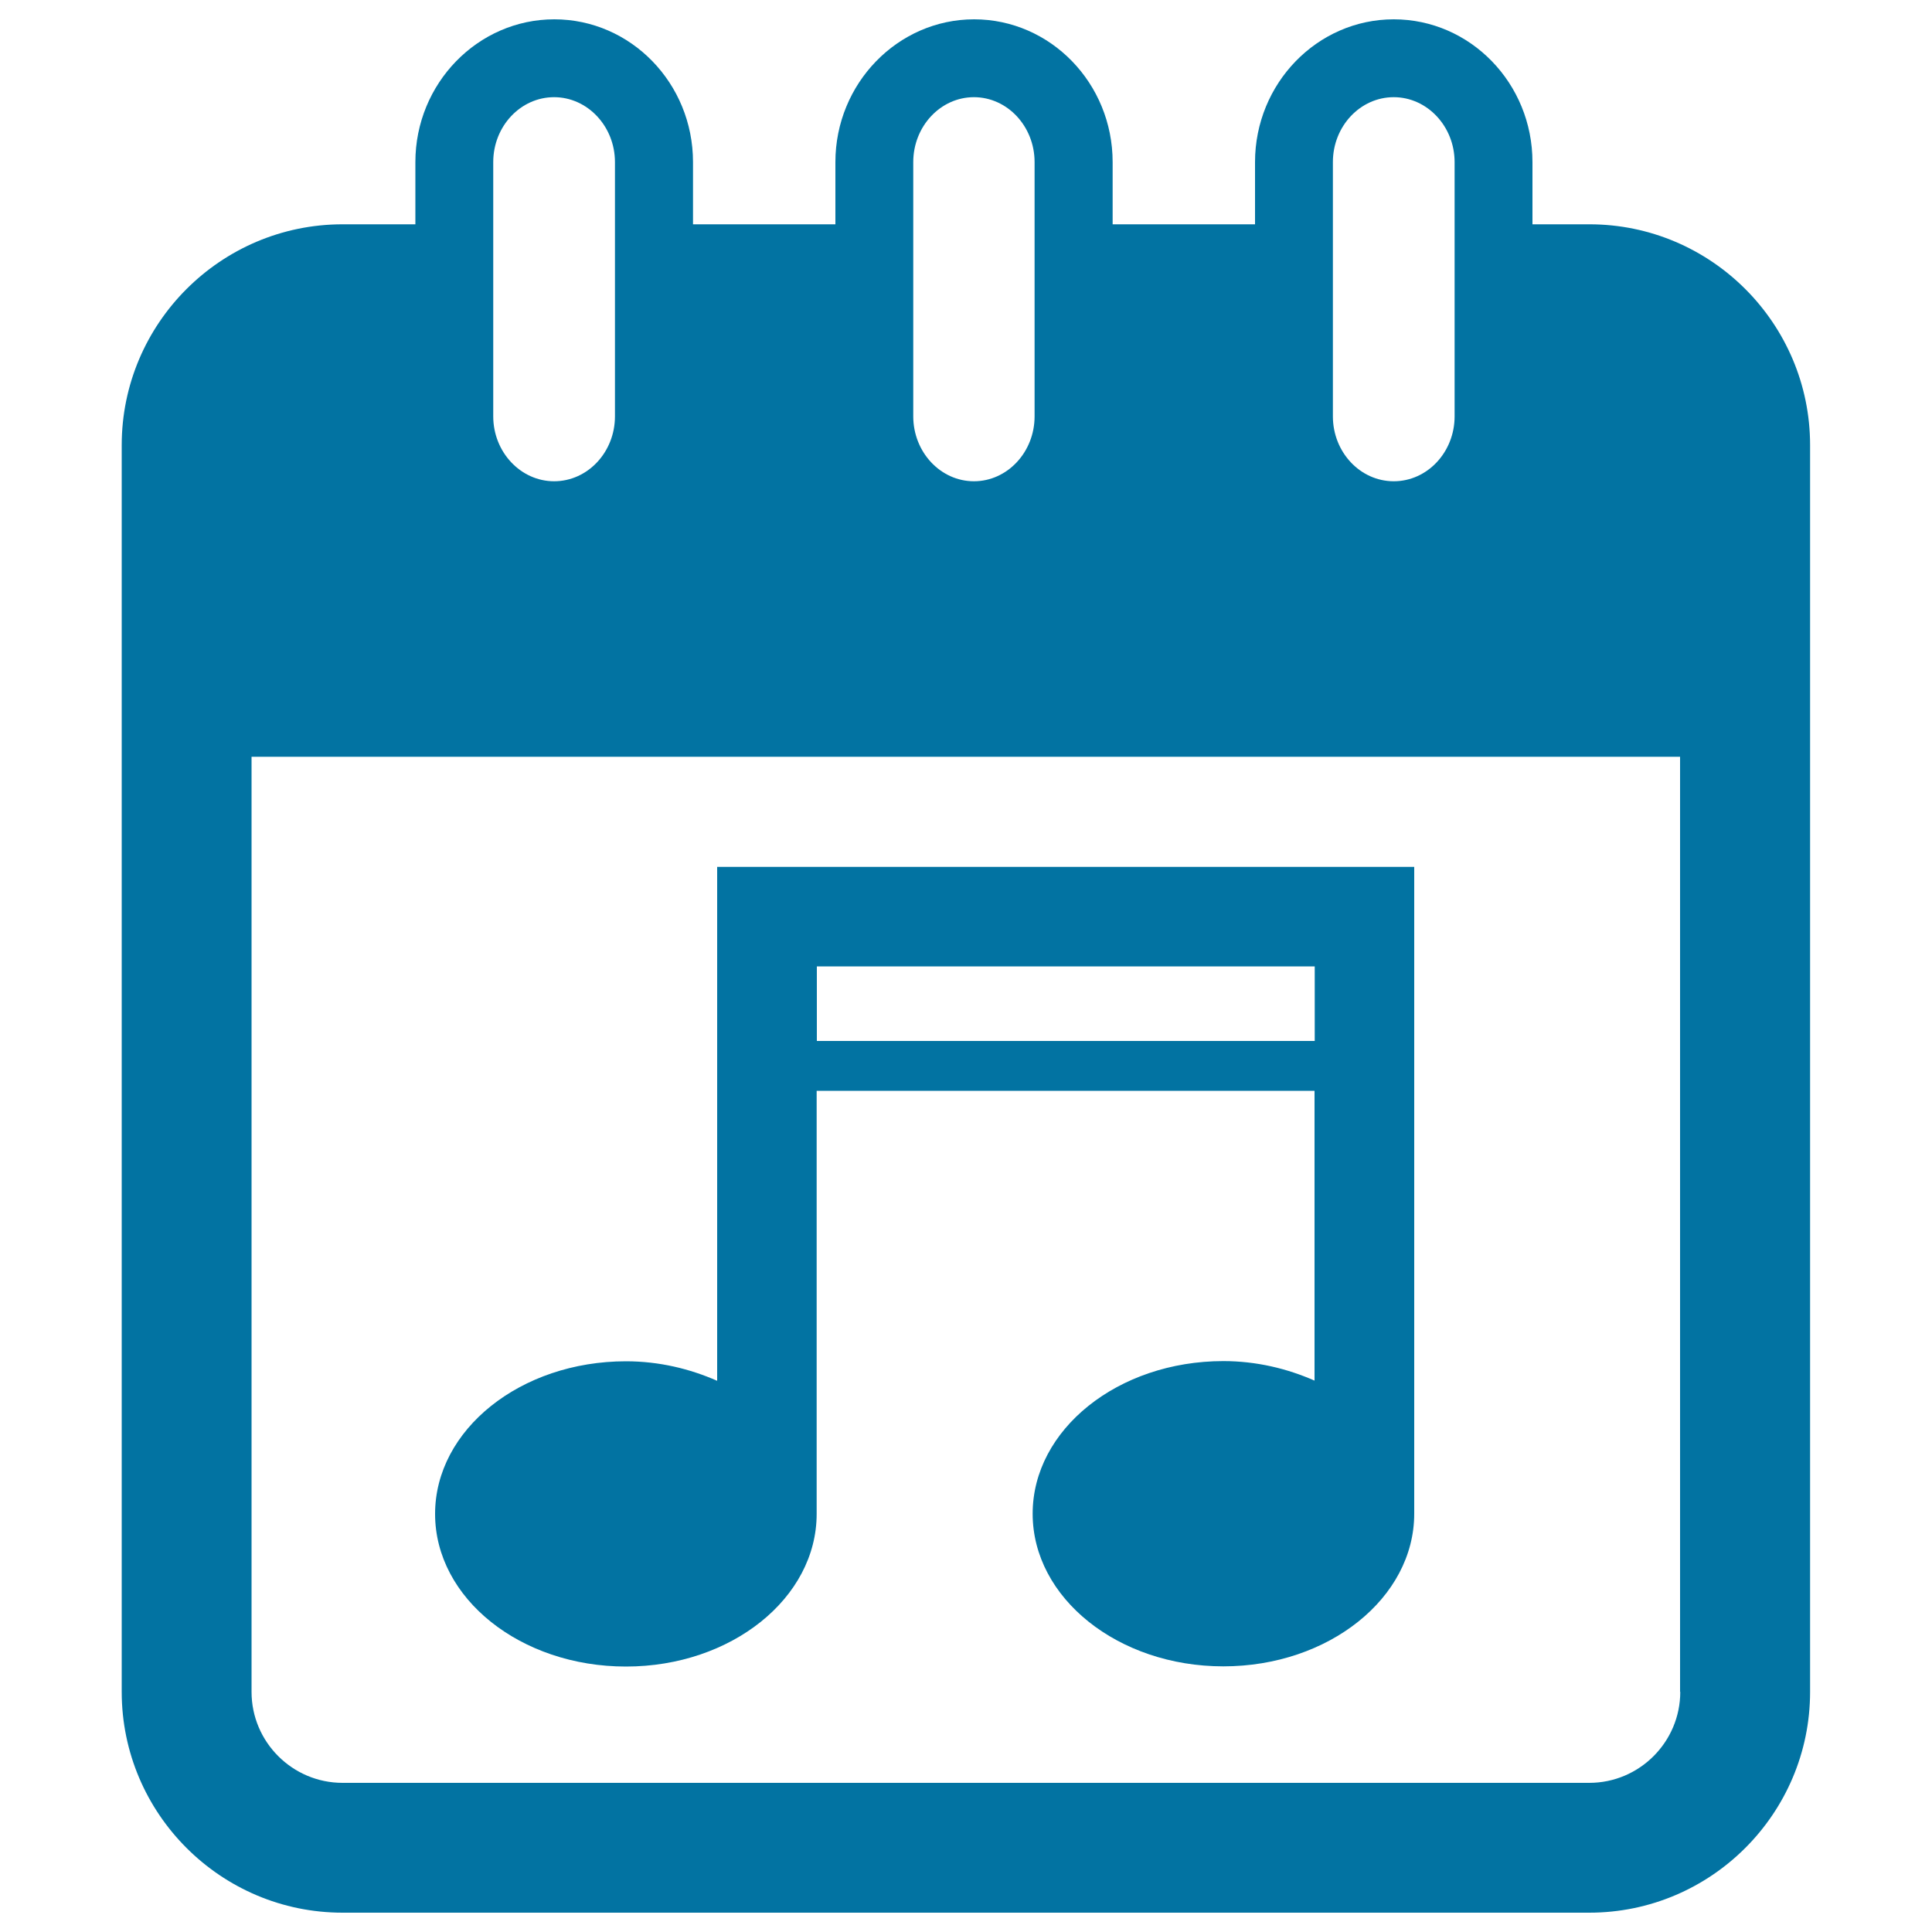 <svg xmlns="http://www.w3.org/2000/svg" viewBox="0 0 1000 1000" style="fill:#0273a2">
<title>Music Spectacle Day On Calendar Page SVG icon</title>
<g><g><path d="M822.7,116.1h-29.5V83.9c0-40.8-32.2-73.9-71.8-73.9c-39.6,0-71.8,33.2-71.8,73.9v32.2h-73.7V83.9c0-40.8-32.2-73.9-71.7-73.9s-71.8,33.2-71.8,73.9v32.2h-73.7V83.9c0-40.8-32.2-73.9-71.8-73.9S215,43.2,215,83.9v32.2h-37.7c-63,0-114.3,51.3-114.3,114.3v645.3c0,63,51.3,114.3,114.3,114.3h645.3c63,0,114.3-51.3,114.3-114.3V230.4C936.9,167.4,885.6,116.1,822.7,116.1z M689.9,83.9c0-18.5,14.1-33.6,31.5-33.6c17.3,0,31.5,15.1,31.5,33.6v131.6c0,18.5-14.1,33.6-31.5,33.6c-17.4,0-31.5-15.1-31.5-33.6V83.9z M472.7,83.9c0-18.5,14.1-33.6,31.4-33.6c17.3,0,31.4,15.1,31.4,33.6v131.6c0,18.5-14.1,33.6-31.4,33.6c-17.3,0-31.4-15.1-31.4-33.6V83.9z M255.3,83.9c0-18.5,14.1-33.6,31.5-33.6c17.3,0,31.5,15.1,31.5,33.6v131.6c0,18.5-14.1,33.6-31.5,33.6c-17.3,0-31.5-15.1-31.5-33.6V83.9z M869.7,875.7c0,25.9-21.1,47.1-47.1,47.1H177.3c-25.9,0-47.1-21.1-47.1-47.1v-484h739.4V875.7z"/><path d="M324,862.6c54.5,0,98.7-35.4,98.7-79v-219h257.7v150c-14.1-6.2-30-10.1-47.2-10.1c-54.5,0-98.7,35.4-98.7,79c0,43.6,44.2,79,98.7,79c54.5,0,98.8-35.4,98.8-79V448.7H371.2v266c-14.1-6.2-30-10.1-47.2-10.1c-54.6,0-98.8,35.4-98.8,79C225.2,827.3,269.4,862.6,324,862.6z M422.8,500.2h257.7v38.6H422.8C422.8,538.9,422.8,500.2,422.8,500.2z"/></g></g>
</svg>
